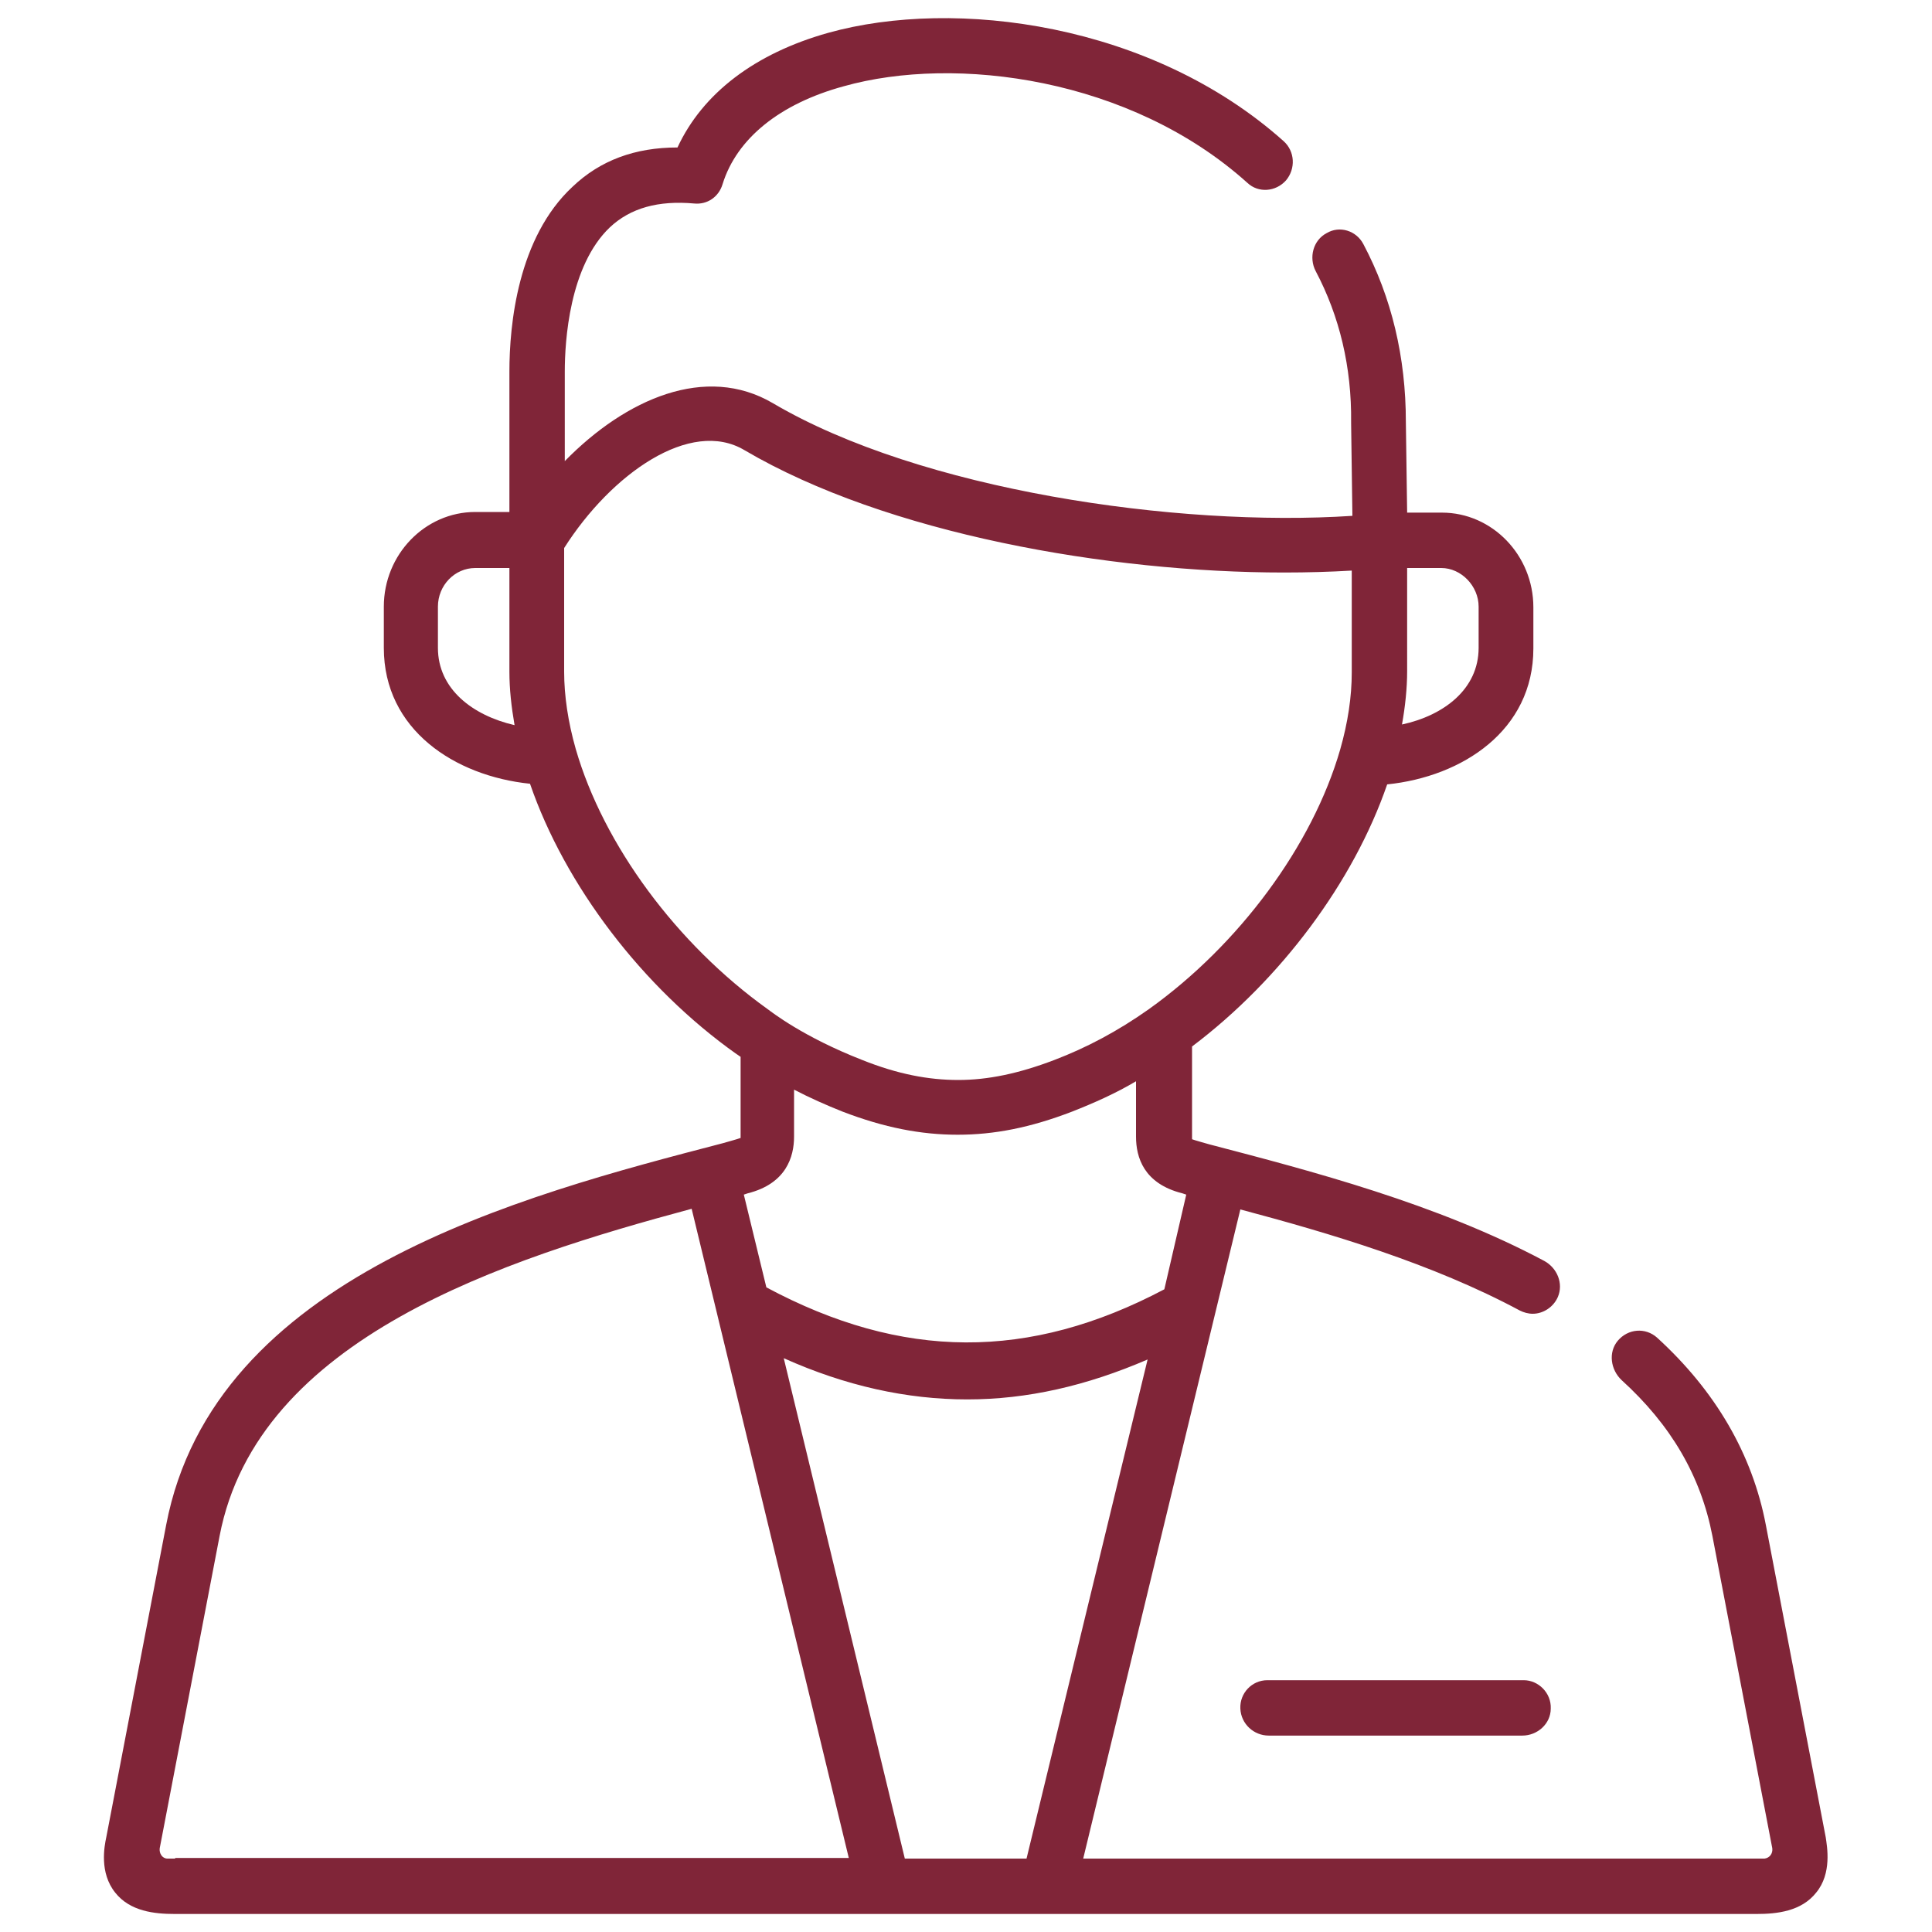 <?xml version="1.0" encoding="utf-8"?>
<!-- Generator: Adobe Illustrator 23.0.0, SVG Export Plug-In . SVG Version: 6.00 Build 0)  -->
<svg version="1.1" id="Layer_1" xmlns="http://www.w3.org/2000/svg" xmlns:xlink="http://www.w3.org/1999/xlink" x="0px" y="0px"
	 viewBox="0 0 300 300" style="enable-background:new 0 0 300 300;" xml:space="preserve">
<style type="text/css">
	.st0{fill:#802538;}
</style>
<g>
	<path class="st0" d="M196.8,260.9c-2.4,0-4.3,2-4.2,4.4c0.1,2.4,2.1,4.2,4.4,4.2h39.4c2.3,0,4.4-1.8,4.4-4.2
		c0.1-2.4-1.9-4.4-4.2-4.4H196.8z"/>
	<path class="st0" d="M283.5,285.3l-9.3-48.5c-2.1-11-7.8-20.8-16.9-29.1c-1.8-1.6-4.5-1.4-6.1,0.5c-1.5,1.8-1.1,4.5,0.6,6.1
		c7.7,7,12.3,14.9,14.1,24.2l9.3,48.5v0c0.1,0.8-0.4,1.5-1.2,1.6c-0.3,0-0.7,0-1.1,0H168.2c0,0,0,0,0,0l24.4-100.8c0,0,0,0,0,0
		c13.9,3.7,29.8,8.4,43.4,15.7c0.6,0.3,1.3,0.5,2,0.5c1.6,0,3.2-1,3.9-2.6c0.9-2.1-0.1-4.5-2.1-5.6c-16.7-8.9-36.3-14-52-18.1
		c0,0-2.5-0.7-2.7-0.8l0,0v-14.4c13.8-10.4,25.1-25.6,30.3-40.7c0,0,0,0,0,0c11.7-1.2,22.7-8.4,22.7-21.1v-6.4
		c0-8.1-6.4-14.7-14.2-14.7h-5.4c0,0,0,0,0,0l-0.2-14.1c0-10-2.2-19.3-6.6-27.6c-1.1-2.1-3.7-2.9-5.7-1.7c-2.1,1.1-2.8,3.8-1.7,5.9
		c3.7,7,5.6,14.9,5.5,23.5v0.1l0.2,14.4c0,0,0,0,0,0c-27.3,1.8-67.1-4-90-17.5c-10.4-6.1-22.8-0.7-32.3,9c0,0,0,0,0,0V57.7
		c0-4.7,0.7-16.4,7-22.4c3.2-3,7.5-4.2,13.1-3.7c2,0.2,3.8-1,4.4-3c2.2-7.1,8.9-12.5,18.8-15.2c17.4-4.9,44.6-1.3,62.7,15
		c1.7,1.6,4.4,1.4,6-0.4c1.5-1.8,1.4-4.5-0.4-6.1C178.8,3.6,148.3-0.4,128.6,5.1c-11.4,3.2-19.5,9.4-23.4,17.8c0,0,0,0,0,0
		c-6.6,0-12,2-16.3,6.1c-8.5,7.9-9.8,21.4-9.8,28.7v21.8c0,0,0,0,0,0h-5.3c-7.8,0-14.2,6.6-14.2,14.7v6.4c0,12.7,11,19.9,22.7,21.1
		c0,0,0,0,0,0c5.4,15.7,17.4,31.6,32.1,42c0.2,0.1,0.4,0.3,0.6,0.4c0,0,0,0,0,0v12.6c0,0,0,0,0,0c-0.2,0.1-2.7,0.8-2.7,0.8
		c-31.5,8.2-79.1,20.6-86.5,59.3l-9.3,48.5c-0.3,1.4-1.1,5.5,1.4,8.6c2.3,2.9,6.1,3.3,9.2,3.3h245.7c3.1,0,6.9-0.4,9.2-3.3
		C284.5,290.9,283.7,286.7,283.5,285.3 M217.7,112.5c0.5-2.8,0.8-5.6,0.8-8.3V88.2l0,0h5.3c3.1,0,5.8,2.8,5.8,6v6.4
		C229.6,107,224.2,111.1,217.7,112.5C217.7,112.6,217.7,112.6,217.7,112.5 M68,100.6v-6.4c0-3.3,2.6-6,5.8-6h5.3c0,0,0,0,0,0v16.1
		c0,2.7,0.3,5.4,0.8,8.3c0,0,0,0,0,0C73.4,111.1,68,107,68,100.6 M180.8,200.2c-21,11.1-40.7,11-61.8-0.3c0,0,0,0,0,0l-3.5-14.4
		l0.6-0.2c6-1.5,7.2-5.7,7.2-8.8v-7.3c0,0,0,0,0,0c2.5,1.3,5,2.4,7.5,3.4c6.5,2.5,12.2,3.6,17.9,3.6c5.7,0,11.3-1.1,17.8-3.6
		c3.3-1.3,6.7-2.8,9.9-4.7c0,0,0,0,0,0v8.6c0,3.2,1.2,7.3,7.2,8.8l0.6,0.2L180.8,200.2C180.8,200.2,180.8,200.2,180.8,200.2
		 M89.4,116.3c-1.2-4.2-1.8-8.3-1.8-12V85.1c0,0,0,0,0,0c7.3-11.5,19.6-20.2,28-15.2c22.1,13,56.6,19,83.8,19
		c3.6,0,7.1-0.1,10.5-0.3c0,0,0,0,0,0v15.8c0,3.8-0.6,7.8-1.8,12c-4.3,14.9-15.7,30.3-29.7,40.3c-4.8,3.4-9.7,6-14.7,7.9
		c-5.5,2.1-10.3,3.1-14.9,3.1c-4.6,0-9.4-0.9-14.9-3.1c-9.2-3.6-14-7.4-14.7-7.9C105.1,146.6,93.7,131.2,89.4,116.3 M27.2,288.6
		c-0.5,0-0.9,0-1.2,0c-0.8,0-1.3-0.8-1.2-1.6v0l9.3-48.5c5.9-30.8,44.3-43,73.3-50.8c0,0,0,0,0,0l24.4,100.8c0,0,0,0,0,0H27.2z
		 M159.4,288.6h-18.9c0,0,0,0,0,0l-18.8-77.7c0,0,0,0,0,0c9.6,4.3,19.1,6.4,28.5,6.4c9.3,0,18.5-2.1,28-6.2c0,0,0,0,0,0L159.4,288.6
		C159.5,288.6,159.5,288.6,159.4,288.6"/>
</g>
</svg>
